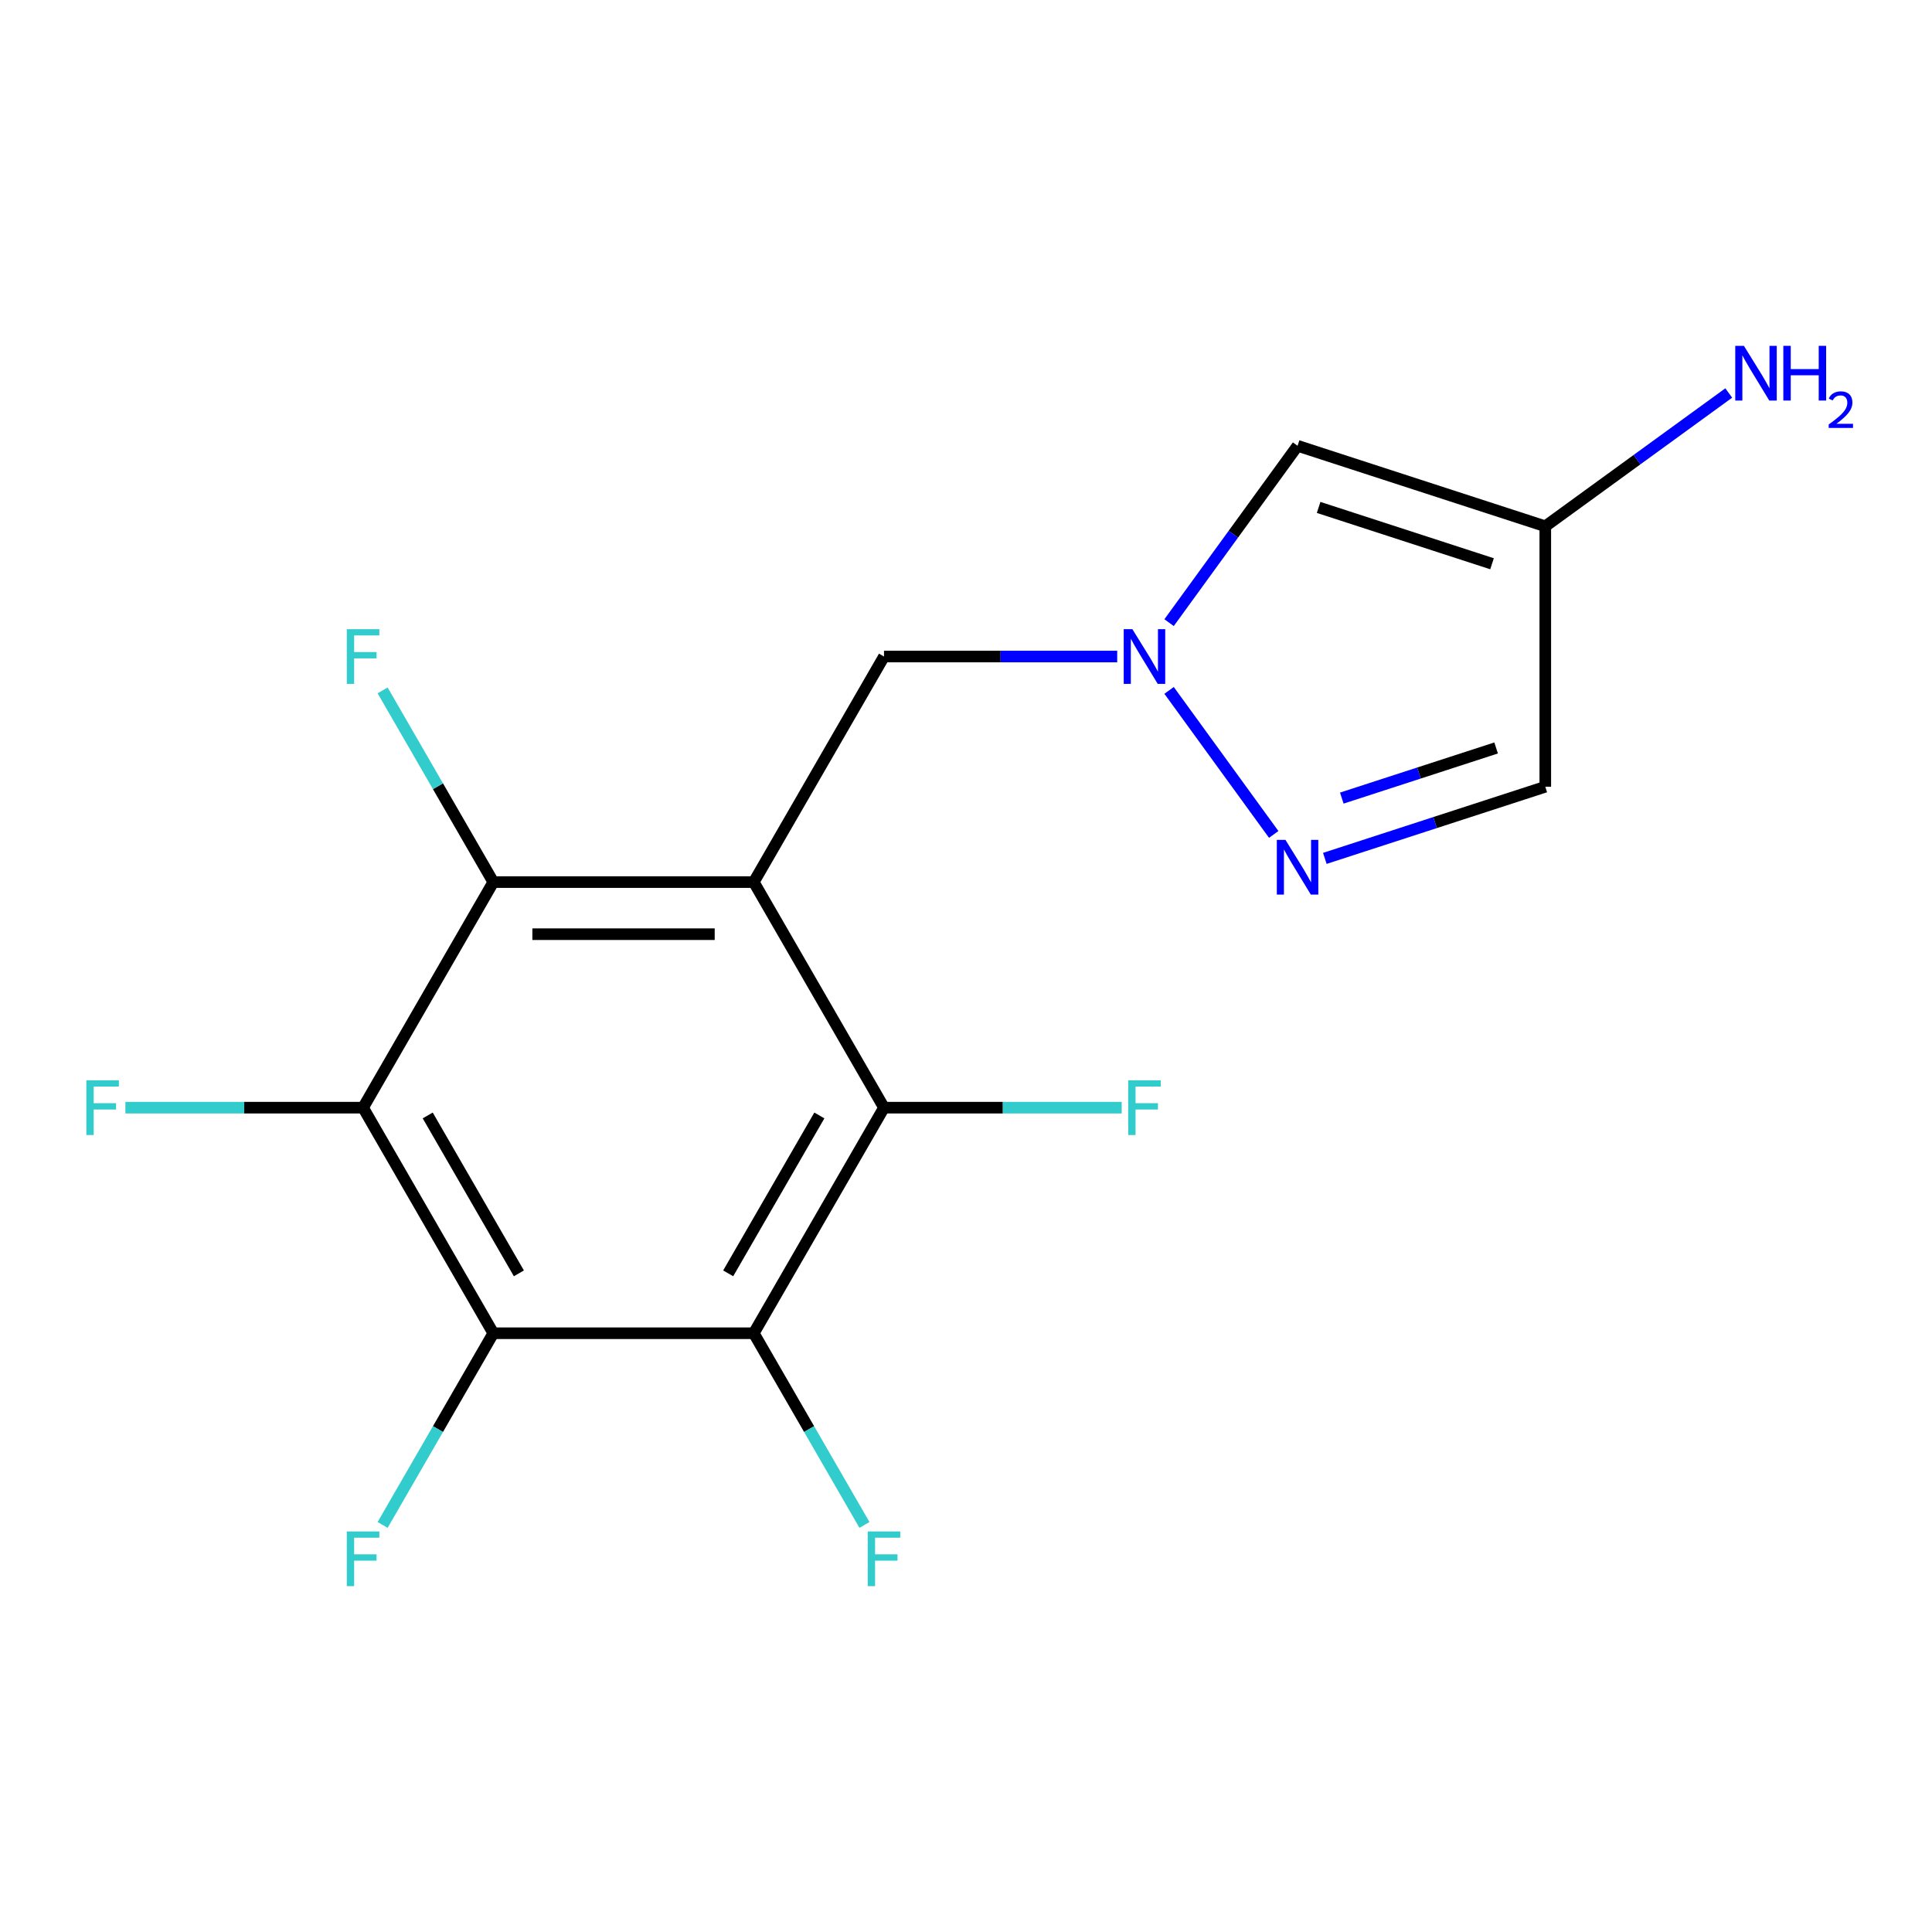 <?xml version='1.0' encoding='iso-8859-1'?>
<svg version='1.1' baseProfile='full'
              xmlns='http://www.w3.org/2000/svg'
                      xmlns:rdkit='http://www.rdkit.org/xml'
                      xmlns:xlink='http://www.w3.org/1999/xlink'
                  xml:space='preserve'
width='1000px' height='1000px' viewBox='0 0 1000 1000'>
<!-- END OF HEADER -->
<rect style='opacity:1.0;fill:#FFFFFF;stroke:none' width='1000' height='1000' x='0' y='0'> </rect>
<path class='bond-2' d='M 457.558,573.326 L 390.15,690.081' style='fill:none;fill-rule:evenodd;stroke:#000000;stroke-width:6px;stroke-linecap:butt;stroke-linejoin:miter;stroke-opacity:1' />
<path class='bond-2' d='M 424.096,577.357 L 376.91,659.086' style='fill:none;fill-rule:evenodd;stroke:#000000;stroke-width:6px;stroke-linecap:butt;stroke-linejoin:miter;stroke-opacity:1' />
<path class='bond-3' d='M 457.558,573.326 L 390.15,456.571' style='fill:none;fill-rule:evenodd;stroke:#000000;stroke-width:6px;stroke-linecap:butt;stroke-linejoin:miter;stroke-opacity:1' />
<path class='bond-18' d='M 457.558,573.326 L 519.071,573.326' style='fill:none;fill-rule:evenodd;stroke:#000000;stroke-width:6px;stroke-linecap:butt;stroke-linejoin:miter;stroke-opacity:1' />
<path class='bond-18' d='M 519.071,573.326 L 580.585,573.326' style='fill:none;fill-rule:evenodd;stroke:#33CCCC;stroke-width:6px;stroke-linecap:butt;stroke-linejoin:miter;stroke-opacity:1' />
<path class='bond-5' d='M 390.15,690.081 L 255.333,690.081' style='fill:none;fill-rule:evenodd;stroke:#000000;stroke-width:6px;stroke-linecap:butt;stroke-linejoin:miter;stroke-opacity:1' />
<path class='bond-17' d='M 390.15,690.081 L 418.793,739.693' style='fill:none;fill-rule:evenodd;stroke:#000000;stroke-width:6px;stroke-linecap:butt;stroke-linejoin:miter;stroke-opacity:1' />
<path class='bond-17' d='M 418.793,739.693 L 447.437,789.305' style='fill:none;fill-rule:evenodd;stroke:#33CCCC;stroke-width:6px;stroke-linecap:butt;stroke-linejoin:miter;stroke-opacity:1' />
<path class='bond-4' d='M 390.15,456.571 L 255.333,456.571' style='fill:none;fill-rule:evenodd;stroke:#000000;stroke-width:6px;stroke-linecap:butt;stroke-linejoin:miter;stroke-opacity:1' />
<path class='bond-4' d='M 369.927,483.534 L 275.555,483.534' style='fill:none;fill-rule:evenodd;stroke:#000000;stroke-width:6px;stroke-linecap:butt;stroke-linejoin:miter;stroke-opacity:1' />
<path class='bond-6' d='M 390.15,456.571 L 457.558,339.816' style='fill:none;fill-rule:evenodd;stroke:#000000;stroke-width:6px;stroke-linecap:butt;stroke-linejoin:miter;stroke-opacity:1' />
<path class='bond-1' d='M 255.333,690.081 L 187.925,573.326' style='fill:none;fill-rule:evenodd;stroke:#000000;stroke-width:6px;stroke-linecap:butt;stroke-linejoin:miter;stroke-opacity:1' />
<path class='bond-1' d='M 268.573,659.086 L 221.387,577.357' style='fill:none;fill-rule:evenodd;stroke:#000000;stroke-width:6px;stroke-linecap:butt;stroke-linejoin:miter;stroke-opacity:1' />
<path class='bond-16' d='M 255.333,690.081 L 226.689,739.693' style='fill:none;fill-rule:evenodd;stroke:#000000;stroke-width:6px;stroke-linecap:butt;stroke-linejoin:miter;stroke-opacity:1' />
<path class='bond-16' d='M 226.689,739.693 L 198.046,789.305' style='fill:none;fill-rule:evenodd;stroke:#33CCCC;stroke-width:6px;stroke-linecap:butt;stroke-linejoin:miter;stroke-opacity:1' />
<path class='bond-0' d='M 255.333,456.571 L 187.925,573.326' style='fill:none;fill-rule:evenodd;stroke:#000000;stroke-width:6px;stroke-linecap:butt;stroke-linejoin:miter;stroke-opacity:1' />
<path class='bond-14' d='M 255.333,456.571 L 226.689,406.959' style='fill:none;fill-rule:evenodd;stroke:#000000;stroke-width:6px;stroke-linecap:butt;stroke-linejoin:miter;stroke-opacity:1' />
<path class='bond-14' d='M 226.689,406.959 L 198.046,357.347' style='fill:none;fill-rule:evenodd;stroke:#33CCCC;stroke-width:6px;stroke-linecap:butt;stroke-linejoin:miter;stroke-opacity:1' />
<path class='bond-12' d='M 457.558,339.816 L 517.911,339.816' style='fill:none;fill-rule:evenodd;stroke:#000000;stroke-width:6px;stroke-linecap:butt;stroke-linejoin:miter;stroke-opacity:1' />
<path class='bond-12' d='M 517.911,339.816 L 578.265,339.816' style='fill:none;fill-rule:evenodd;stroke:#0000FF;stroke-width:6px;stroke-linecap:butt;stroke-linejoin:miter;stroke-opacity:1' />
<path class='bond-15' d='M 187.925,573.326 L 126.411,573.326' style='fill:none;fill-rule:evenodd;stroke:#000000;stroke-width:6px;stroke-linecap:butt;stroke-linejoin:miter;stroke-opacity:1' />
<path class='bond-15' d='M 126.411,573.326 L 64.898,573.326' style='fill:none;fill-rule:evenodd;stroke:#33CCCC;stroke-width:6px;stroke-linecap:butt;stroke-linejoin:miter;stroke-opacity:1' />
<path class='bond-8' d='M 671.619,230.747 L 638.365,276.516' style='fill:none;fill-rule:evenodd;stroke:#000000;stroke-width:6px;stroke-linecap:butt;stroke-linejoin:miter;stroke-opacity:1' />
<path class='bond-8' d='M 638.365,276.516 L 605.112,322.286' style='fill:none;fill-rule:evenodd;stroke:#0000FF;stroke-width:6px;stroke-linecap:butt;stroke-linejoin:miter;stroke-opacity:1' />
<path class='bond-11' d='M 671.619,230.747 L 799.837,272.408' style='fill:none;fill-rule:evenodd;stroke:#000000;stroke-width:6px;stroke-linecap:butt;stroke-linejoin:miter;stroke-opacity:1' />
<path class='bond-11' d='M 682.519,262.64 L 772.272,291.802' style='fill:none;fill-rule:evenodd;stroke:#000000;stroke-width:6px;stroke-linecap:butt;stroke-linejoin:miter;stroke-opacity:1' />
<path class='bond-9' d='M 799.837,272.408 L 799.837,407.225' style='fill:none;fill-rule:evenodd;stroke:#000000;stroke-width:6px;stroke-linecap:butt;stroke-linejoin:miter;stroke-opacity:1' />
<path class='bond-13' d='M 799.837,272.408 L 847.316,237.912' style='fill:none;fill-rule:evenodd;stroke:#000000;stroke-width:6px;stroke-linecap:butt;stroke-linejoin:miter;stroke-opacity:1' />
<path class='bond-13' d='M 847.316,237.912 L 894.796,203.416' style='fill:none;fill-rule:evenodd;stroke:#0000FF;stroke-width:6px;stroke-linecap:butt;stroke-linejoin:miter;stroke-opacity:1' />
<path class='bond-10' d='M 799.837,407.225 L 742.783,425.763' style='fill:none;fill-rule:evenodd;stroke:#000000;stroke-width:6px;stroke-linecap:butt;stroke-linejoin:miter;stroke-opacity:1' />
<path class='bond-10' d='M 742.783,425.763 L 685.729,444.301' style='fill:none;fill-rule:evenodd;stroke:#0000FF;stroke-width:6px;stroke-linecap:butt;stroke-linejoin:miter;stroke-opacity:1' />
<path class='bond-10' d='M 774.389,387.142 L 734.451,400.119' style='fill:none;fill-rule:evenodd;stroke:#000000;stroke-width:6px;stroke-linecap:butt;stroke-linejoin:miter;stroke-opacity:1' />
<path class='bond-10' d='M 734.451,400.119 L 694.513,413.096' style='fill:none;fill-rule:evenodd;stroke:#0000FF;stroke-width:6px;stroke-linecap:butt;stroke-linejoin:miter;stroke-opacity:1' />
<path class='bond-7' d='M 605.112,357.347 L 659.275,431.897' style='fill:none;fill-rule:evenodd;stroke:#0000FF;stroke-width:6px;stroke-linecap:butt;stroke-linejoin:miter;stroke-opacity:1' />
<path  class='atom-10' d='M 902.646 179.004
L 911.926 194.004
Q 912.846 195.484, 914.326 198.164
Q 915.806 200.844, 915.886 201.004
L 915.886 179.004
L 919.646 179.004
L 919.646 207.324
L 915.766 207.324
L 905.806 190.924
Q 904.646 189.004, 903.406 186.804
Q 902.206 184.604, 901.846 183.924
L 901.846 207.324
L 898.166 207.324
L 898.166 179.004
L 902.646 179.004
' fill='#0000FF'/>
<path  class='atom-10' d='M 923.046 179.004
L 926.886 179.004
L 926.886 191.044
L 941.366 191.044
L 941.366 179.004
L 945.206 179.004
L 945.206 207.324
L 941.366 207.324
L 941.366 194.244
L 926.886 194.244
L 926.886 207.324
L 923.046 207.324
L 923.046 179.004
' fill='#0000FF'/>
<path  class='atom-10' d='M 946.579 206.331
Q 947.265 204.562, 948.902 203.585
Q 950.539 202.582, 952.809 202.582
Q 955.634 202.582, 957.218 204.113
Q 958.802 205.644, 958.802 208.364
Q 958.802 211.136, 956.743 213.723
Q 954.71 216.31, 950.486 219.372
L 959.119 219.372
L 959.119 221.484
L 946.526 221.484
L 946.526 219.716
Q 950.011 217.234, 952.07 215.386
Q 954.156 213.538, 955.159 211.875
Q 956.162 210.212, 956.162 208.496
Q 956.162 206.7, 955.265 205.697
Q 954.367 204.694, 952.809 204.694
Q 951.305 204.694, 950.301 205.301
Q 949.298 205.908, 948.585 207.255
L 946.579 206.331
' fill='#0000FF'/>
<path  class='atom-11' d='M 586.115 325.656
L 595.395 340.656
Q 596.315 342.136, 597.795 344.816
Q 599.275 347.496, 599.355 347.656
L 599.355 325.656
L 603.115 325.656
L 603.115 353.976
L 599.235 353.976
L 589.275 337.576
Q 588.115 335.656, 586.875 333.456
Q 585.675 331.256, 585.315 330.576
L 585.315 353.976
L 581.635 353.976
L 581.635 325.656
L 586.115 325.656
' fill='#0000FF'/>
<path  class='atom-12' d='M 665.359 434.725
L 674.639 449.725
Q 675.559 451.205, 677.039 453.885
Q 678.519 456.565, 678.599 456.725
L 678.599 434.725
L 682.359 434.725
L 682.359 463.045
L 678.479 463.045
L 668.519 446.645
Q 667.359 444.725, 666.119 442.525
Q 664.919 440.325, 664.559 439.645
L 664.559 463.045
L 660.879 463.045
L 660.879 434.725
L 665.359 434.725
' fill='#0000FF'/>
<path  class='atom-13' d='M 179.505 325.656
L 196.345 325.656
L 196.345 328.896
L 183.305 328.896
L 183.305 337.496
L 194.905 337.496
L 194.905 340.776
L 183.305 340.776
L 183.305 353.976
L 179.505 353.976
L 179.505 325.656
' fill='#33CCCC'/>
<path  class='atom-14' d='M 44.688 559.166
L 61.528 559.166
L 61.528 562.406
L 48.488 562.406
L 48.488 571.006
L 60.088 571.006
L 60.088 574.286
L 48.488 574.286
L 48.488 587.486
L 44.688 587.486
L 44.688 559.166
' fill='#33CCCC'/>
<path  class='atom-15' d='M 179.505 792.676
L 196.345 792.676
L 196.345 795.916
L 183.305 795.916
L 183.305 804.516
L 194.905 804.516
L 194.905 807.796
L 183.305 807.796
L 183.305 820.996
L 179.505 820.996
L 179.505 792.676
' fill='#33CCCC'/>
<path  class='atom-16' d='M 449.138 792.676
L 465.978 792.676
L 465.978 795.916
L 452.938 795.916
L 452.938 804.516
L 464.538 804.516
L 464.538 807.796
L 452.938 807.796
L 452.938 820.996
L 449.138 820.996
L 449.138 792.676
' fill='#33CCCC'/>
<path  class='atom-17' d='M 583.955 559.166
L 600.795 559.166
L 600.795 562.406
L 587.755 562.406
L 587.755 571.006
L 599.355 571.006
L 599.355 574.286
L 587.755 574.286
L 587.755 587.486
L 583.955 587.486
L 583.955 559.166
' fill='#33CCCC'/>
</svg>
